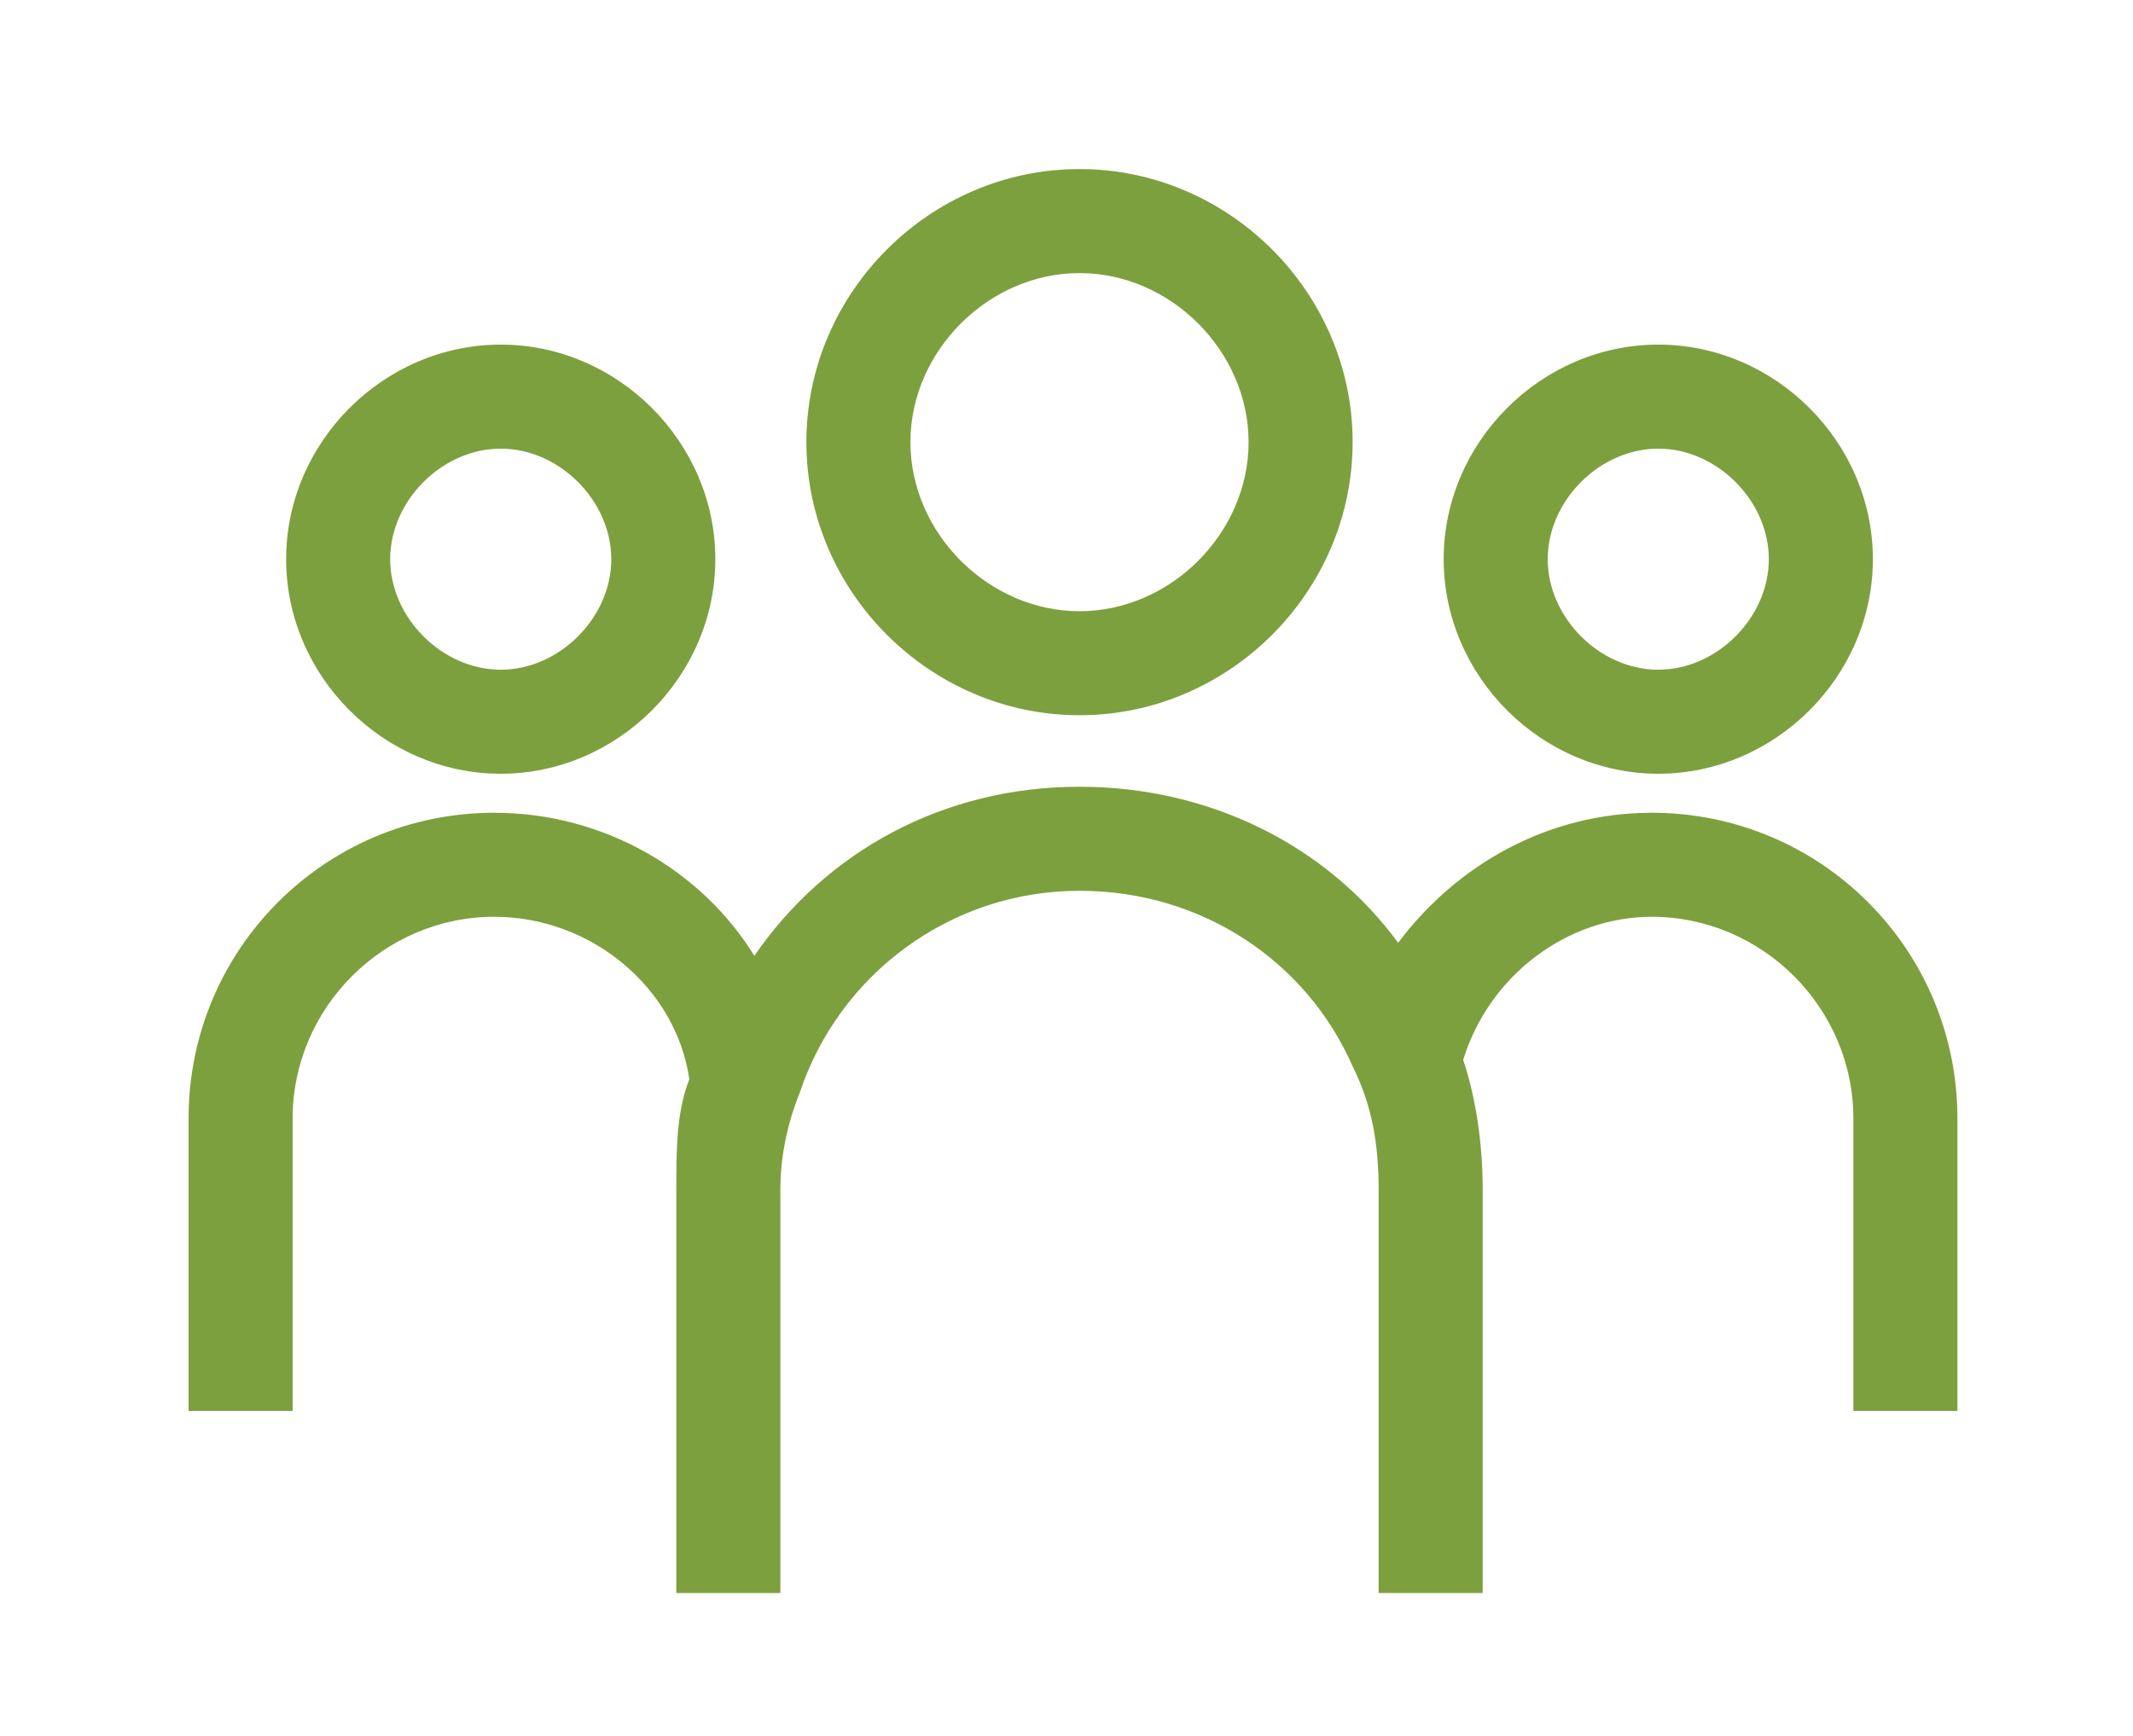 <?xml version="1.0" encoding="utf-8"?>
<!-- Generator: Adobe Illustrator 28.3.0, SVG Export Plug-In . SVG Version: 6.00 Build 0)  -->
<svg version="1.1" id="Layer_1" xmlns="http://www.w3.org/2000/svg" xmlns:xlink="http://www.w3.org/1999/xlink" x="0px" y="0px"
	 viewBox="0 0 32.8 26.7" style="enable-background:new 0 0 32.8 26.7;" xml:space="preserve">
<style type="text/css">
	.st0{fill:none;}
	.st1{fill:#7DA03E;}
</style>
<g>
	<circle class="st0" cx="16.6" cy="6.8" r="2.6"/>
	<circle class="st0" cx="25.5" cy="8.6" r="1.7"/>
	<circle class="st0" cx="7.7" cy="8.6" r="1.7"/>
	<path class="st1" d="M16.6,11c2.3,0,4.2-1.9,4.2-4.2s-1.9-4.2-4.2-4.2s-4.2,1.9-4.2,4.2S14.3,11,16.6,11z M16.6,4.2
		c1.4,0,2.6,1.2,2.6,2.6S18,9.4,16.6,9.4c-1.4,0-2.6-1.2-2.6-2.6S15.2,4.2,16.6,4.2z"/>
	<path class="st1" d="M7.7,11.9c1.8,0,3.3-1.5,3.3-3.3S9.5,5.3,7.7,5.3S4.4,6.8,4.4,8.6S5.9,11.9,7.7,11.9z M7.7,6.9
		c0.9,0,1.7,0.8,1.7,1.7s-0.8,1.7-1.7,1.7S6,9.5,6,8.6S6.8,6.9,7.7,6.9z"/>
	<path class="st1" d="M25.5,11.9c1.8,0,3.3-1.5,3.3-3.3s-1.5-3.3-3.3-3.3s-3.3,1.5-3.3,3.3S23.7,11.9,25.5,11.9z M25.5,6.9
		c0.9,0,1.7,0.8,1.7,1.7s-0.8,1.7-1.7,1.7s-1.7-0.8-1.7-1.7S24.6,6.9,25.5,6.9z"/>
	<path class="st1" d="M25.4,12.5c-1.6,0-3,0.8-3.9,2c-1.1-1.5-2.9-2.4-4.9-2.4c-2.1,0-3.9,1-5,2.6c-0.8-1.3-2.3-2.2-4-2.2
		c-2.6,0-4.7,2.1-4.7,4.7v4.5h1.6v-4.5c0-1.7,1.4-3.1,3.1-3.1c1.5,0,2.8,1.1,3,2.5c-0.2,0.5-0.2,1.1-0.2,1.7v6.2h0.8H12v-2.8v-3.4
		c0-0.5,0.1-1,0.3-1.5c0.6-1.8,2.3-3.1,4.3-3.1c1.9,0,3.5,1.1,4.2,2.7c0.3,0.6,0.4,1.2,0.4,1.9v3.4v2.8H22h0.8v-6.2
		c0-0.7-0.1-1.4-0.3-2c0.4-1.3,1.6-2.2,2.9-2.2c1.7,0,3.1,1.4,3.1,3.1v4.5h1.6v-4.5C30.1,14.6,28,12.5,25.4,12.5z"/>
</g>
</svg>
